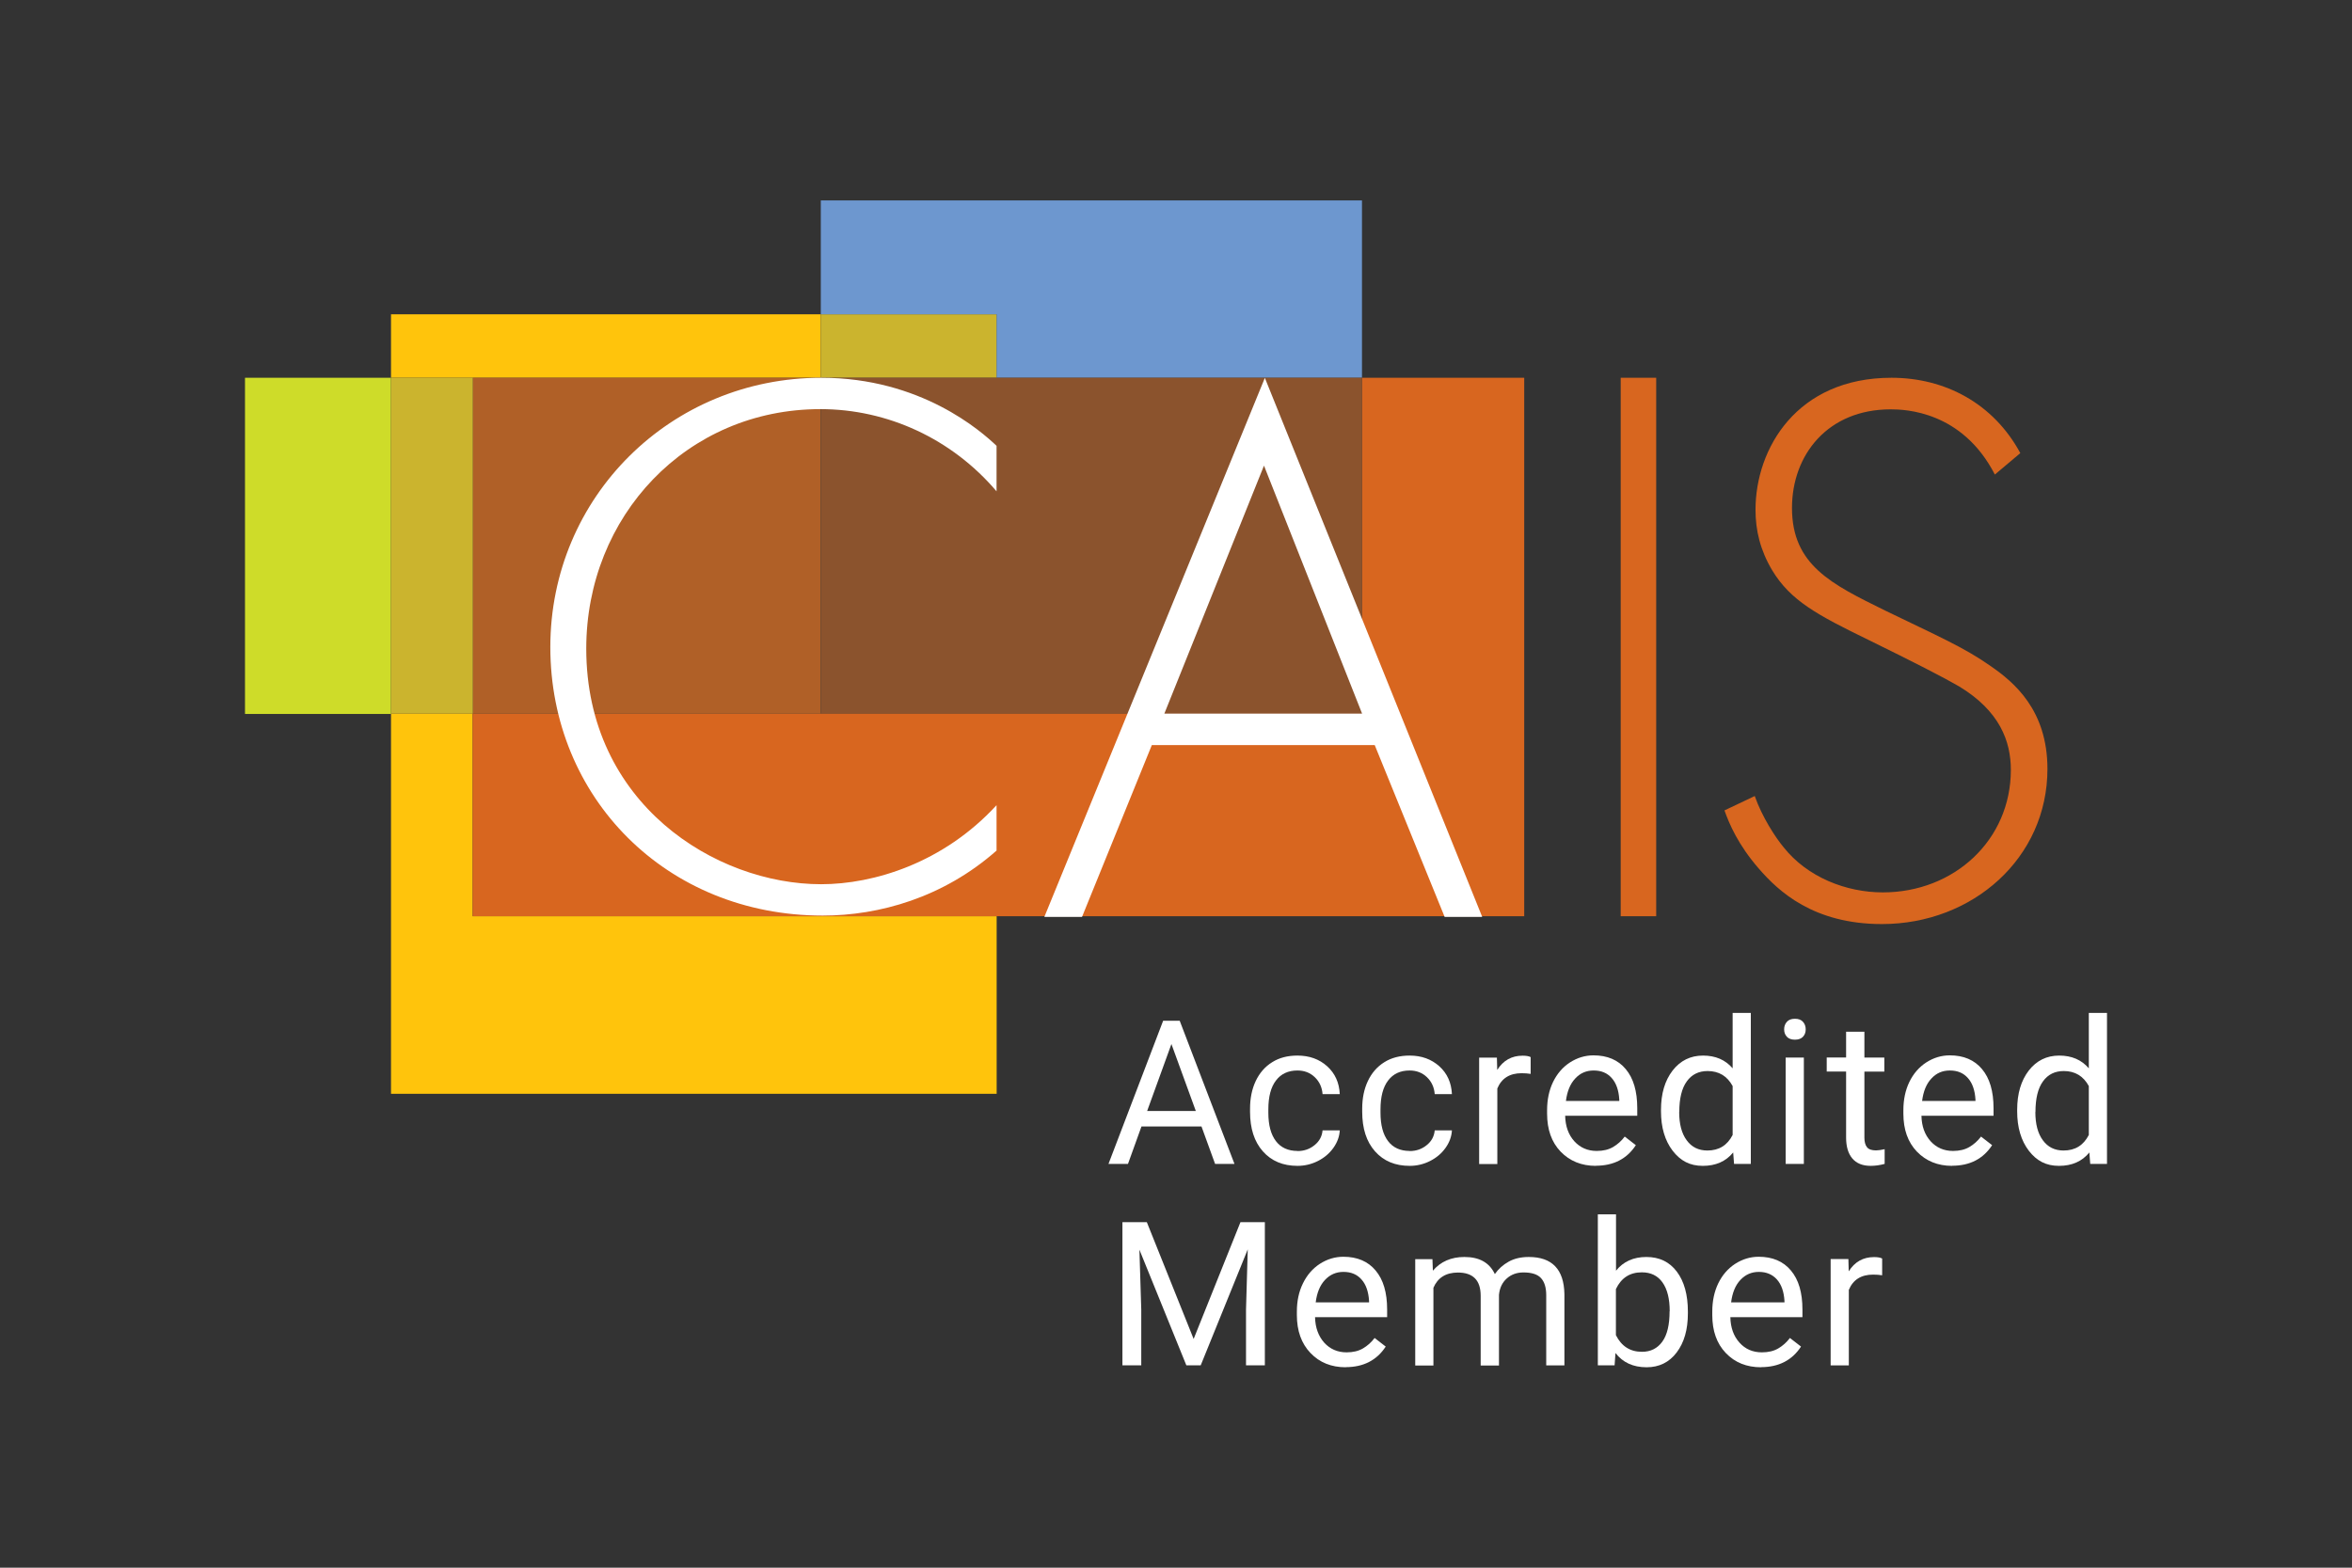 <svg xmlns="http://www.w3.org/2000/svg" xmlns:xlink="http://www.w3.org/1999/xlink" id="Layer_1" data-name="Layer 1" viewBox="0 0 216 144"><rect x="0" y="0" width="216" height="144" fill="#333333" stroke="none"/><defs><style>      .cls-1 {        fill: #b06027;      }      .cls-1, .cls-2, .cls-3, .cls-4, .cls-5, .cls-6, .cls-7, .cls-8, .cls-9 {        stroke-width: 0px;      }      .cls-10 {        clip-path: url(#clippath);      }      .cls-2 {        fill: none;      }      .cls-11 {        clip-path: url(#clippath-1);      }      .cls-12 {        clip-path: url(#clippath-3);      }      .cls-13 {        clip-path: url(#clippath-2);      }      .cls-3 {        fill: #cbb42e;      }      .cls-4 {        fill: #6d97cf;      }      .cls-5 {        fill: #d8661f;      }      .cls-6 {        fill: #8b532d;      }      .cls-7 {        fill: #ffc40c;      }      .cls-8 {        fill: #fff;      }      .cls-9 {        fill: #cedc29;      }    </style><clipPath id="clippath"><rect class="cls-2" width="216" height="144"></rect></clipPath><clipPath id="clippath-1"><rect class="cls-2" width="216" height="144"></rect></clipPath><clipPath id="clippath-2"><rect class="cls-2" width="216" height="144"></rect></clipPath><clipPath id="clippath-3"><rect class="cls-2" width="216" height="144"></rect></clipPath></defs><g class="cls-10"><path class="cls-5" d="M185.55,41.64c-2.48-4.6-6.94-6.94-11.84-6.94-8.7,0-12.49,6.5-12.49,12.13,0,1.9.44,3.72,1.53,5.55,1.68,2.78,4.09,4.09,8.91,6.43,4.02,1.97,6.87,3.43,8.26,4.24,3.73,2.26,4.75,5.04,4.75,7.67,0,6.43-5.19,11.25-11.76,11.25-3.36,0-6.94-1.39-9.13-4.17-.73-.88-1.97-2.78-2.63-4.68l-2.78,1.32c.44,1.24,1.24,3.14,3.14,5.33,1.83,2.12,5.04,5.11,11.32,5.11,8.33,0,15.2-6.06,15.2-14.25,0-5.41-3.07-7.96-5.19-9.43-2.48-1.75-4.9-2.78-9.72-5.12-4.89-2.41-8.55-4.16-8.55-9.42,0-4.89,3.29-9.06,9.06-9.06,1.32,0,6.57.15,9.57,5.99l2.34-1.97Z"></path></g><rect class="cls-5" x="148.84" y="34.7" width="3.26" height="49.46"></rect><rect class="cls-7" x="35.91" y="28.87" width="39.47" height="5.83"></rect><rect class="cls-1" x="43.41" y="34.7" width="31.96" height="30.85"></rect><rect class="cls-9" x="22.5" y="34.7" width="13.41" height="30.88"></rect><rect class="cls-3" x="35.91" y="34.7" width="7.51" height="30.85"></rect><polygon class="cls-7" points="43.41 84.16 43.41 65.55 35.91 65.55 35.91 100.47 35.91 100.47 43.41 100.47 91.53 100.47 91.53 84.16 43.41 84.16"></polygon><rect class="cls-3" x="75.38" y="28.87" width="16.16" height="5.83"></rect><polygon class="cls-4" points="75.38 18.41 75.38 28.87 91.53 28.87 91.53 34.7 125.08 34.7 125.08 18.41 75.38 18.41"></polygon><rect class="cls-6" x="75.38" y="34.7" width="49.7" height="30.85"></rect><polygon class="cls-5" points="125.09 34.7 125.09 65.55 43.41 65.55 43.41 84.16 139.98 84.16 139.98 84.1 139.98 65.55 139.98 34.7 125.09 34.7"></polygon><path class="cls-8" d="M132.66,84.22h3.46l-19.96-49.51-20.25,49.51h3.46l6.41-15.78h20.47l6.42,15.78ZM106.93,65.55l9.15-22.78,9.01,22.78h-18.16Z"></path><g class="cls-11"><path class="cls-8" d="M91.53,40.96c-1.44-1.37-6.97-6.26-16.11-6.26-13.81,0-24.88,10.93-24.88,24.74s10.64,24.66,25.02,24.66c5.18,0,11.07-1.65,15.96-5.97v-4.17c-4.89,5.32-11.29,7.26-16.11,7.26-9.71,0-21.57-7.41-21.57-21.64,0-12.15,9.2-22,21.5-22,6.18,0,12.08,2.73,16.18,7.55v-4.17Z"></path></g><path class="cls-8" d="M105.35,102.05h4.47l-2.24-6.15-2.23,6.15ZM110.34,103.47h-5.51l-1.24,3.44h-1.79l5.02-13.15h1.52l5.03,13.15h-1.78l-1.25-3.44Z"></path><g class="cls-13"><path class="cls-8" d="M119.16,105.73c.6,0,1.12-.18,1.56-.54.45-.36.69-.81.74-1.36h1.58c-.03.56-.22,1.09-.58,1.6s-.83.91-1.42,1.21c-.59.3-1.22.45-1.88.45-1.33,0-2.39-.44-3.18-1.33-.79-.89-1.18-2.1-1.18-3.64v-.28c0-.95.17-1.8.52-2.54.35-.74.85-1.32,1.51-1.73.65-.41,1.42-.61,2.32-.61,1.1,0,2.01.33,2.73.98.73.66,1.11,1.51,1.16,2.56h-1.58c-.05-.63-.29-1.15-.72-1.56-.43-.41-.96-.61-1.59-.61-.85,0-1.51.31-1.97.92-.47.61-.7,1.5-.7,2.65v.31c0,1.13.23,1.99.69,2.6.46.61,1.13.91,1.99.91"></path><path class="cls-8" d="M129.46,105.73c.6,0,1.12-.18,1.56-.54.45-.36.69-.81.74-1.36h1.58c-.03.56-.22,1.09-.58,1.6s-.83.91-1.42,1.21c-.59.3-1.22.45-1.88.45-1.33,0-2.39-.44-3.18-1.33-.79-.89-1.18-2.1-1.18-3.64v-.28c0-.95.17-1.8.52-2.54.35-.74.85-1.32,1.51-1.73.65-.41,1.43-.61,2.32-.61,1.1,0,2,.33,2.73.98.73.66,1.11,1.51,1.16,2.56h-1.58c-.05-.63-.29-1.15-.72-1.56-.43-.41-.96-.61-1.59-.61-.85,0-1.51.31-1.97.92-.47.61-.7,1.5-.7,2.65v.31c0,1.13.23,1.99.69,2.6.46.61,1.13.91,1.99.91"></path><path class="cls-8" d="M140.56,98.64c-.25-.04-.53-.06-.82-.06-1.1,0-1.84.47-2.23,1.4v6.94h-1.67v-9.77h1.63l.03,1.13c.55-.87,1.32-1.31,2.33-1.31.32,0,.57.04.74.13v1.55Z"></path><path class="cls-8" d="M146.36,98.33c-.68,0-1.24.24-1.7.74-.46.49-.74,1.18-.85,2.06h4.9v-.13c-.05-.85-.28-1.51-.69-1.97-.41-.47-.96-.7-1.66-.7M146.56,107.09c-1.32,0-2.4-.44-3.24-1.31-.83-.87-1.24-2.03-1.24-3.49v-.31c0-.97.18-1.83.55-2.6.37-.76.89-1.36,1.55-1.79.67-.43,1.39-.65,2.16-.65,1.27,0,2.26.42,2.96,1.26.71.84,1.06,2.04,1.06,3.59v.7h-6.62c.02.96.3,1.74.84,2.34.54.59,1.22.89,2.06.89.59,0,1.09-.12,1.5-.36.41-.24.77-.56,1.07-.96l1.02.79c-.82,1.26-2.05,1.89-3.68,1.89"></path><path class="cls-8" d="M154.21,102.14c0,1.11.23,1.98.69,2.6.46.63,1.09.94,1.9.94,1.06,0,1.83-.47,2.32-1.43v-4.49c-.5-.92-1.27-1.38-2.3-1.38-.82,0-1.46.32-1.91.95-.46.63-.69,1.57-.69,2.81M152.54,101.95c0-1.5.36-2.7,1.07-3.62.71-.91,1.64-1.37,2.79-1.37s2.05.39,2.72,1.17v-5.09h1.67v13.87h-1.54l-.08-1.05c-.67.82-1.6,1.23-2.79,1.23s-2.05-.46-2.77-1.39c-.71-.93-1.07-2.14-1.07-3.63v-.13Z"></path><path class="cls-8" d="M165.66,106.91h-1.67v-9.77h1.67v9.77ZM163.85,94.55c0-.27.08-.5.25-.69.17-.19.41-.28.74-.28s.57.09.74.28c.17.19.25.42.25.69s-.08.5-.25.68c-.17.18-.41.27-.74.27s-.57-.09-.74-.27c-.17-.18-.25-.41-.25-.68"></path><path class="cls-8" d="M171.22,94.77v2.37h1.83v1.29h-1.83v6.07c0,.39.08.68.24.88.16.2.44.29.83.29.19,0,.46-.04.79-.11v1.35c-.44.12-.87.18-1.28.18-.75,0-1.31-.23-1.69-.68-.38-.45-.57-1.09-.57-1.92v-6.06h-1.78v-1.29h1.78v-2.37h1.67Z"></path><path class="cls-8" d="M179.07,98.33c-.68,0-1.24.24-1.7.74-.46.49-.74,1.18-.85,2.06h4.9v-.13c-.05-.85-.28-1.51-.69-1.97-.41-.47-.96-.7-1.66-.7M179.28,107.09c-1.32,0-2.4-.44-3.24-1.31-.83-.87-1.24-2.03-1.24-3.49v-.31c0-.97.18-1.83.55-2.6.37-.76.89-1.36,1.55-1.79.67-.43,1.39-.65,2.16-.65,1.27,0,2.26.42,2.96,1.26.71.84,1.06,2.04,1.06,3.59v.7h-6.62c.02.96.3,1.74.84,2.34.54.59,1.22.89,2.06.89.59,0,1.09-.12,1.5-.36.41-.24.77-.56,1.07-.96l1.02.79c-.82,1.26-2.05,1.89-3.68,1.89"></path><path class="cls-8" d="M186.92,102.14c0,1.11.23,1.98.69,2.6.46.63,1.09.94,1.9.94,1.06,0,1.83-.47,2.32-1.43v-4.49c-.5-.92-1.27-1.38-2.3-1.38-.82,0-1.46.32-1.91.95-.46.63-.69,1.57-.69,2.81M185.25,101.95c0-1.5.36-2.7,1.07-3.62.71-.91,1.64-1.37,2.79-1.37s2.05.39,2.72,1.17v-5.09h1.67v13.87h-1.54l-.08-1.05c-.67.82-1.6,1.23-2.79,1.23s-2.05-.46-2.77-1.39c-.71-.93-1.07-2.14-1.07-3.63v-.13Z"></path></g><polygon class="cls-8" points="105.32 112.26 109.62 122.99 113.92 112.26 116.16 112.26 116.16 125.41 114.43 125.41 114.43 120.29 114.59 114.76 110.27 125.41 108.95 125.41 104.64 114.79 104.81 120.29 104.81 125.41 103.08 125.41 103.08 112.26 105.32 112.26"></polygon><g class="cls-12"><path class="cls-8" d="M123.38,116.83c-.68,0-1.24.25-1.7.74-.46.49-.74,1.18-.85,2.06h4.9v-.13c-.05-.85-.28-1.51-.69-1.97-.41-.47-.96-.7-1.66-.7M123.59,125.59c-1.32,0-2.4-.43-3.24-1.31-.83-.87-1.25-2.03-1.25-3.49v-.31c0-.97.18-1.83.56-2.6.37-.76.89-1.36,1.55-1.79.67-.43,1.39-.65,2.16-.65,1.27,0,2.26.42,2.96,1.26.71.84,1.06,2.03,1.06,3.59v.7h-6.62c.02.96.31,1.74.84,2.34.54.59,1.22.89,2.06.89.59,0,1.09-.12,1.5-.36.41-.24.77-.56,1.07-.96l1.02.79c-.82,1.26-2.05,1.89-3.68,1.89"></path><path class="cls-8" d="M131.55,115.64l.04,1.08c.72-.84,1.68-1.26,2.9-1.26,1.37,0,2.3.52,2.79,1.57.33-.47.75-.85,1.27-1.14.52-.29,1.14-.43,1.85-.43,2.14,0,3.23,1.14,3.27,3.41v6.55h-1.67v-6.45c0-.7-.16-1.22-.48-1.57-.32-.35-.86-.52-1.61-.52-.62,0-1.13.19-1.54.56-.41.37-.65.87-.71,1.5v6.49h-1.68v-6.41c0-1.42-.7-2.13-2.09-2.13-1.1,0-1.85.47-2.25,1.4v7.14h-1.67v-9.77h1.58Z"></path><path class="cls-8" d="M153.34,120.44c0-1.14-.22-2.02-.66-2.64-.44-.62-1.07-.93-1.9-.93-1.1,0-1.89.51-2.38,1.54v4.23c.51,1.02,1.31,1.53,2.39,1.53.8,0,1.42-.31,1.87-.93.45-.62.67-1.55.67-2.8M155.01,120.63c0,1.5-.34,2.69-1.03,3.6-.69.91-1.61,1.36-2.76,1.36-1.24,0-2.19-.44-2.86-1.31l-.08,1.13h-1.54v-13.87h1.67v5.18c.67-.84,1.6-1.26,2.79-1.26s2.12.45,2.79,1.34c.68.9,1.02,2.13,1.02,3.68v.15Z"></path><path class="cls-8" d="M161.53,116.83c-.68,0-1.24.25-1.7.74-.46.49-.74,1.18-.85,2.06h4.9v-.13c-.05-.85-.28-1.51-.69-1.97s-.96-.7-1.66-.7M161.73,125.59c-1.32,0-2.4-.43-3.24-1.31-.83-.87-1.24-2.03-1.24-3.49v-.31c0-.97.18-1.83.55-2.6.37-.76.89-1.36,1.55-1.79.67-.43,1.39-.65,2.16-.65,1.27,0,2.26.42,2.96,1.26.71.84,1.06,2.03,1.06,3.59v.7h-6.62c.02.96.3,1.74.84,2.34s1.22.89,2.06.89c.59,0,1.09-.12,1.5-.36.41-.24.77-.56,1.07-.96l1.02.79c-.82,1.26-2.05,1.89-3.68,1.89"></path><path class="cls-8" d="M172.84,117.14c-.25-.04-.53-.06-.82-.06-1.1,0-1.84.47-2.23,1.4v6.94h-1.67v-9.77h1.63l.03,1.13c.55-.87,1.32-1.31,2.33-1.31.32,0,.57.04.74.13v1.55Z"></path></g></svg>